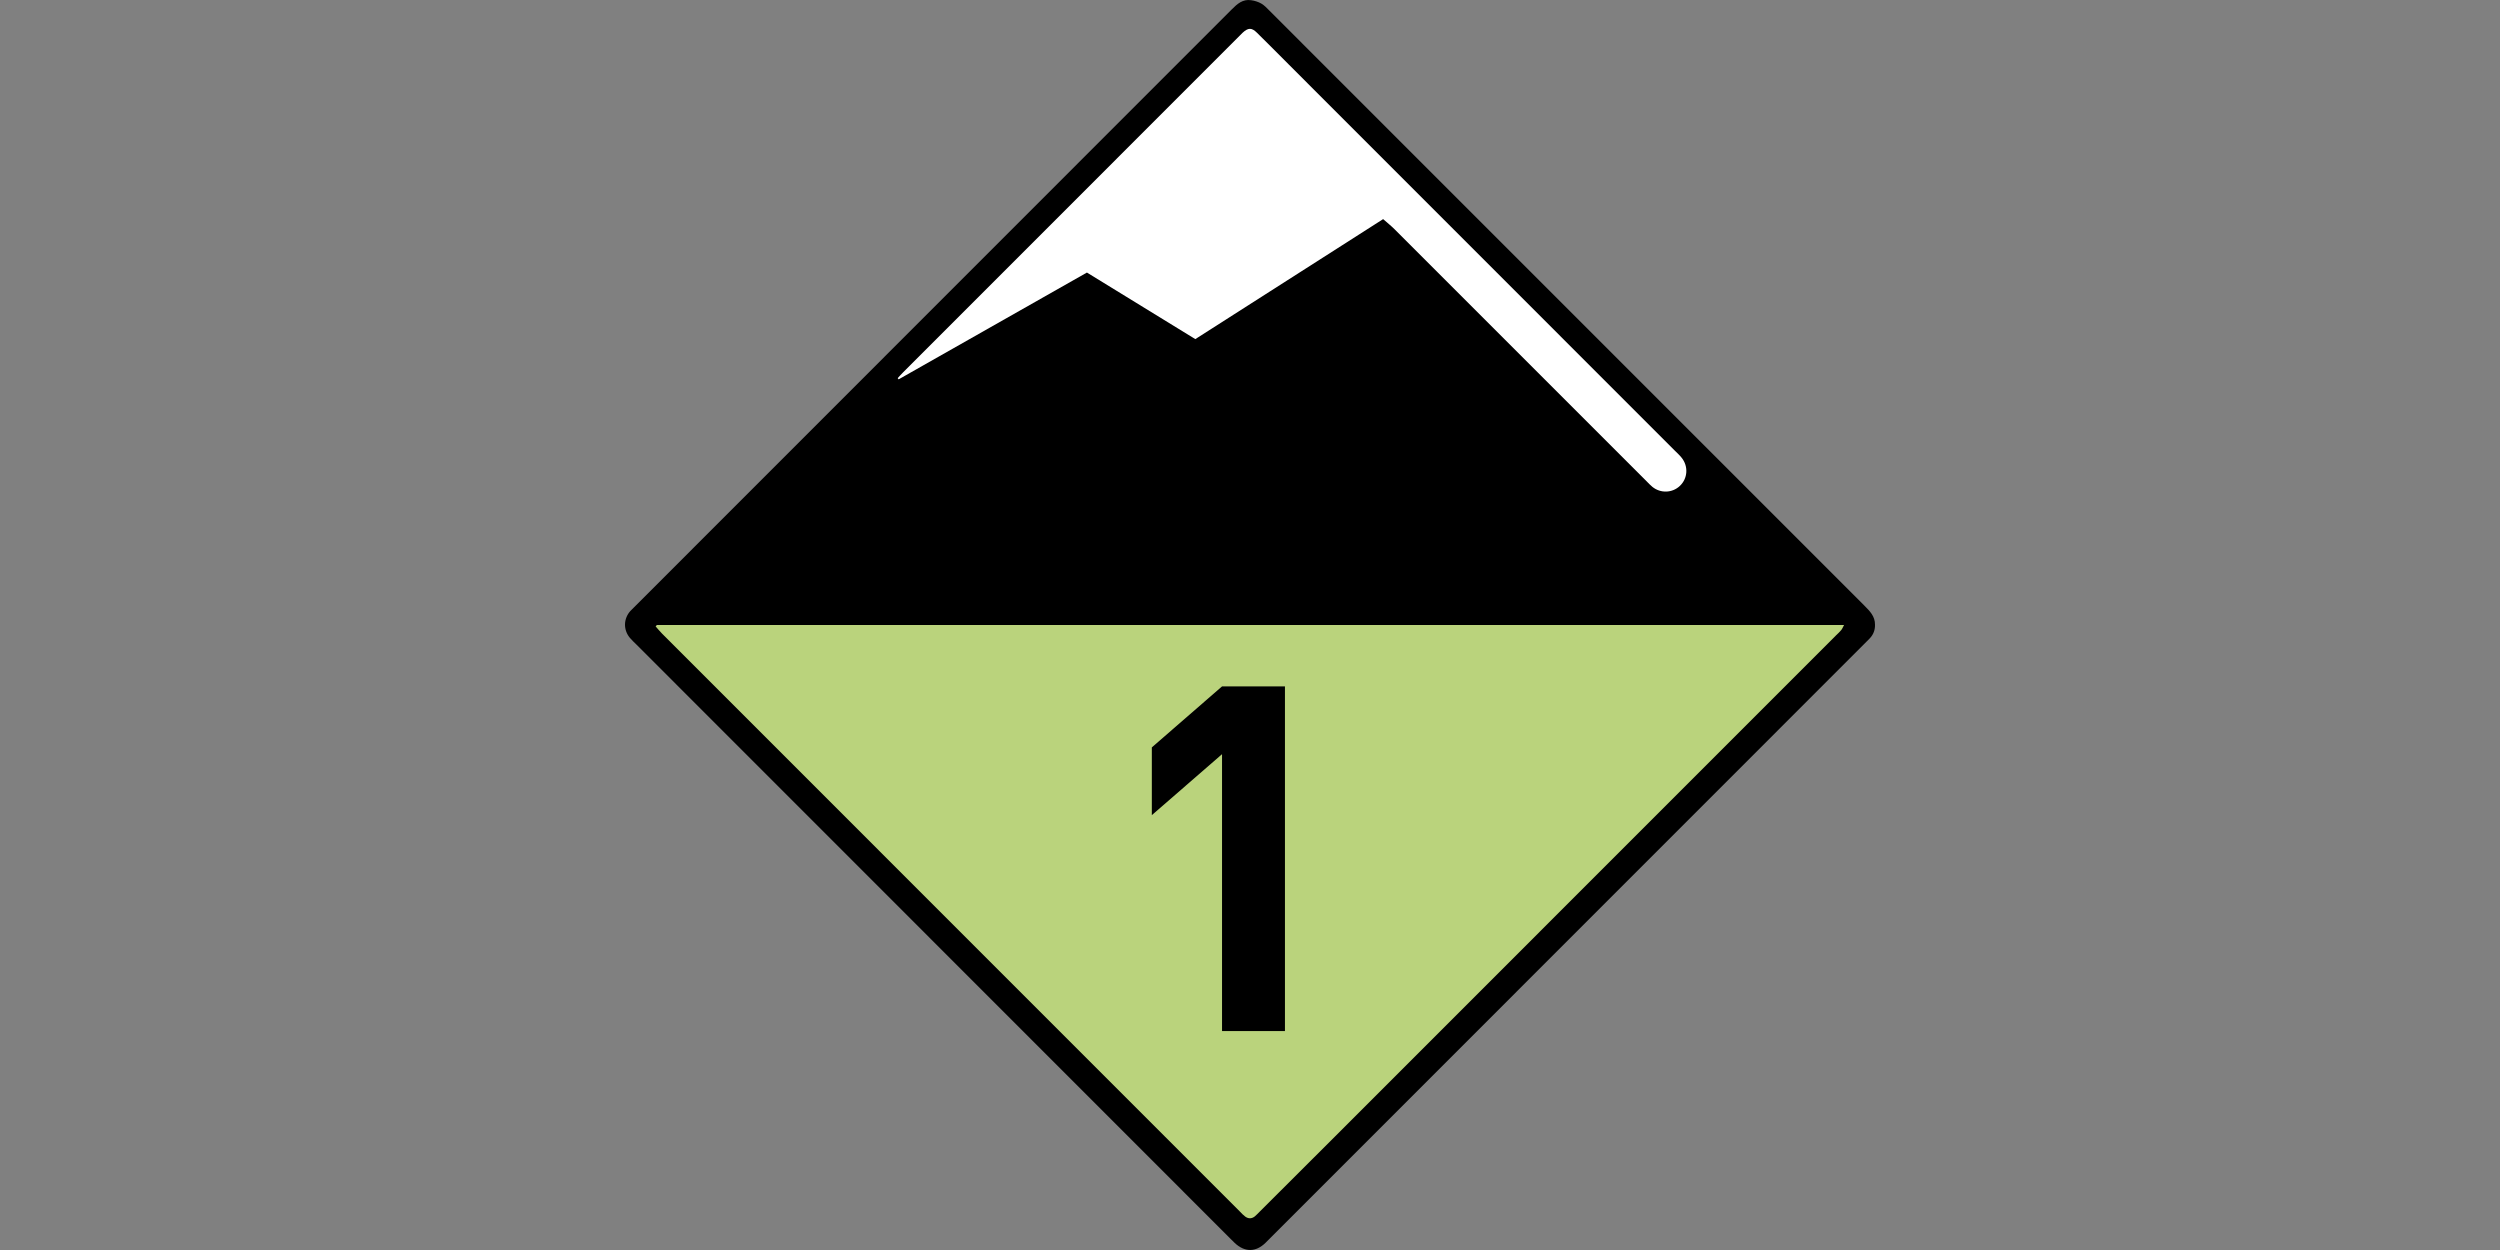 <svg width="48" height="24" viewBox="0 0 48 24" fill="none" xmlns="http://www.w3.org/2000/svg">
<rect x="0" y="0" width="48" height="24" fill="#808080" stroke="none"/>
<path d="M36 11.996C36.002 12.093 35.971 12.181 35.901 12.255C35.87 12.289 35.837 12.321 35.804 12.353C31.991 16.168 28.177 19.982 24.363 23.797C24.342 23.818 24.32 23.84 24.299 23.861C24.111 24.045 23.899 24.046 23.706 23.864C23.676 23.837 23.648 23.807 23.619 23.778C19.817 19.974 16.014 16.171 12.211 12.367C12.171 12.327 12.129 12.29 12.094 12.247C11.965 12.093 11.97 11.88 12.103 11.731C12.124 11.708 12.146 11.688 12.168 11.666C15.996 7.837 19.824 4.009 23.651 0.179C23.755 0.075 23.861 -0.02 24.02 0.004C24.088 0.013 24.159 0.035 24.218 0.069C24.278 0.104 24.328 0.158 24.378 0.209C28.185 4.015 31.991 7.823 35.798 11.63C35.899 11.732 36.002 11.832 36 11.996Z" fill="black"/>
<path d="M12.612 12C12.604 12.009 12.596 12.018 12.588 12.027C12.63 12.074 12.67 12.124 12.714 12.168C16.412 15.867 20.11 19.566 23.809 23.265C23.841 23.298 23.872 23.332 23.909 23.359C23.969 23.402 24.033 23.402 24.092 23.355C24.123 23.329 24.151 23.299 24.18 23.27C24.663 22.788 25.147 22.307 25.629 21.824C28.838 18.615 32.047 15.406 35.255 12.196C35.288 12.164 35.323 12.133 35.351 12.098C35.372 12.073 35.383 12.042 35.406 12C27.796 12 20.204 12 12.612 12Z" fill="black"/>
<path d="M22.95 6.511C24.152 5.743 25.348 4.979 26.556 4.207C26.632 4.274 26.708 4.334 26.775 4.401C28.389 6.014 30.002 7.627 31.615 9.241C31.651 9.277 31.685 9.315 31.725 9.347C31.884 9.476 32.11 9.467 32.255 9.328C32.405 9.185 32.42 8.952 32.287 8.788C32.249 8.74 32.203 8.699 32.16 8.656C29.69 6.185 27.22 3.714 24.75 1.244C24.545 1.039 24.341 0.832 24.134 0.629C24.032 0.528 23.966 0.53 23.859 0.628C23.84 0.646 23.823 0.664 23.805 0.682C21.648 2.839 19.491 4.997 17.335 7.154C17.3 7.188 17.269 7.225 17.236 7.26C17.242 7.268 17.247 7.276 17.253 7.284C18.459 6.6 19.664 5.916 20.869 5.233C21.567 5.662 22.256 6.085 22.95 6.511Z" fill="black"/>
<path d="M12.612 12C20.204 12 27.796 12 35.406 12C35.383 12.042 35.372 12.073 35.351 12.098C35.323 12.133 35.288 12.164 35.255 12.196C32.047 15.406 28.838 18.615 25.629 21.824C25.147 22.307 24.663 22.788 24.18 23.27C24.151 23.299 24.123 23.329 24.092 23.355C24.033 23.402 23.969 23.402 23.909 23.359C23.872 23.332 23.841 23.298 23.809 23.265C20.11 19.566 16.412 15.867 12.714 12.168C12.67 12.124 12.63 12.074 12.588 12.027C12.596 12.018 12.604 12.009 12.612 12Z" fill="#BAD37C"/>
<path d="M22.95 6.511C22.256 6.085 21.567 5.662 20.869 5.233C19.664 5.916 18.459 6.6 17.253 7.284C17.247 7.276 17.242 7.268 17.236 7.26C17.269 7.225 17.3 7.188 17.335 7.154C19.491 4.997 21.648 2.839 23.805 0.682C23.823 0.664 23.84 0.646 23.859 0.628C23.966 0.53 24.032 0.528 24.134 0.629C24.341 0.832 24.545 1.039 24.75 1.244C27.22 3.714 29.69 6.185 32.16 8.656C32.203 8.699 32.249 8.74 32.287 8.788C32.42 8.953 32.405 9.185 32.255 9.328C32.11 9.467 31.883 9.476 31.725 9.347C31.685 9.315 31.651 9.277 31.615 9.241C30.002 7.627 28.389 6.014 26.775 4.401C26.708 4.334 26.632 4.274 26.556 4.207C25.348 4.979 24.152 5.743 22.95 6.511Z" fill="white"/>
<path d="M24.671 19.797V13.179H23.463L22.115 14.35V15.651L23.463 14.48V19.797H24.671Z" fill="black"/>
</svg>
